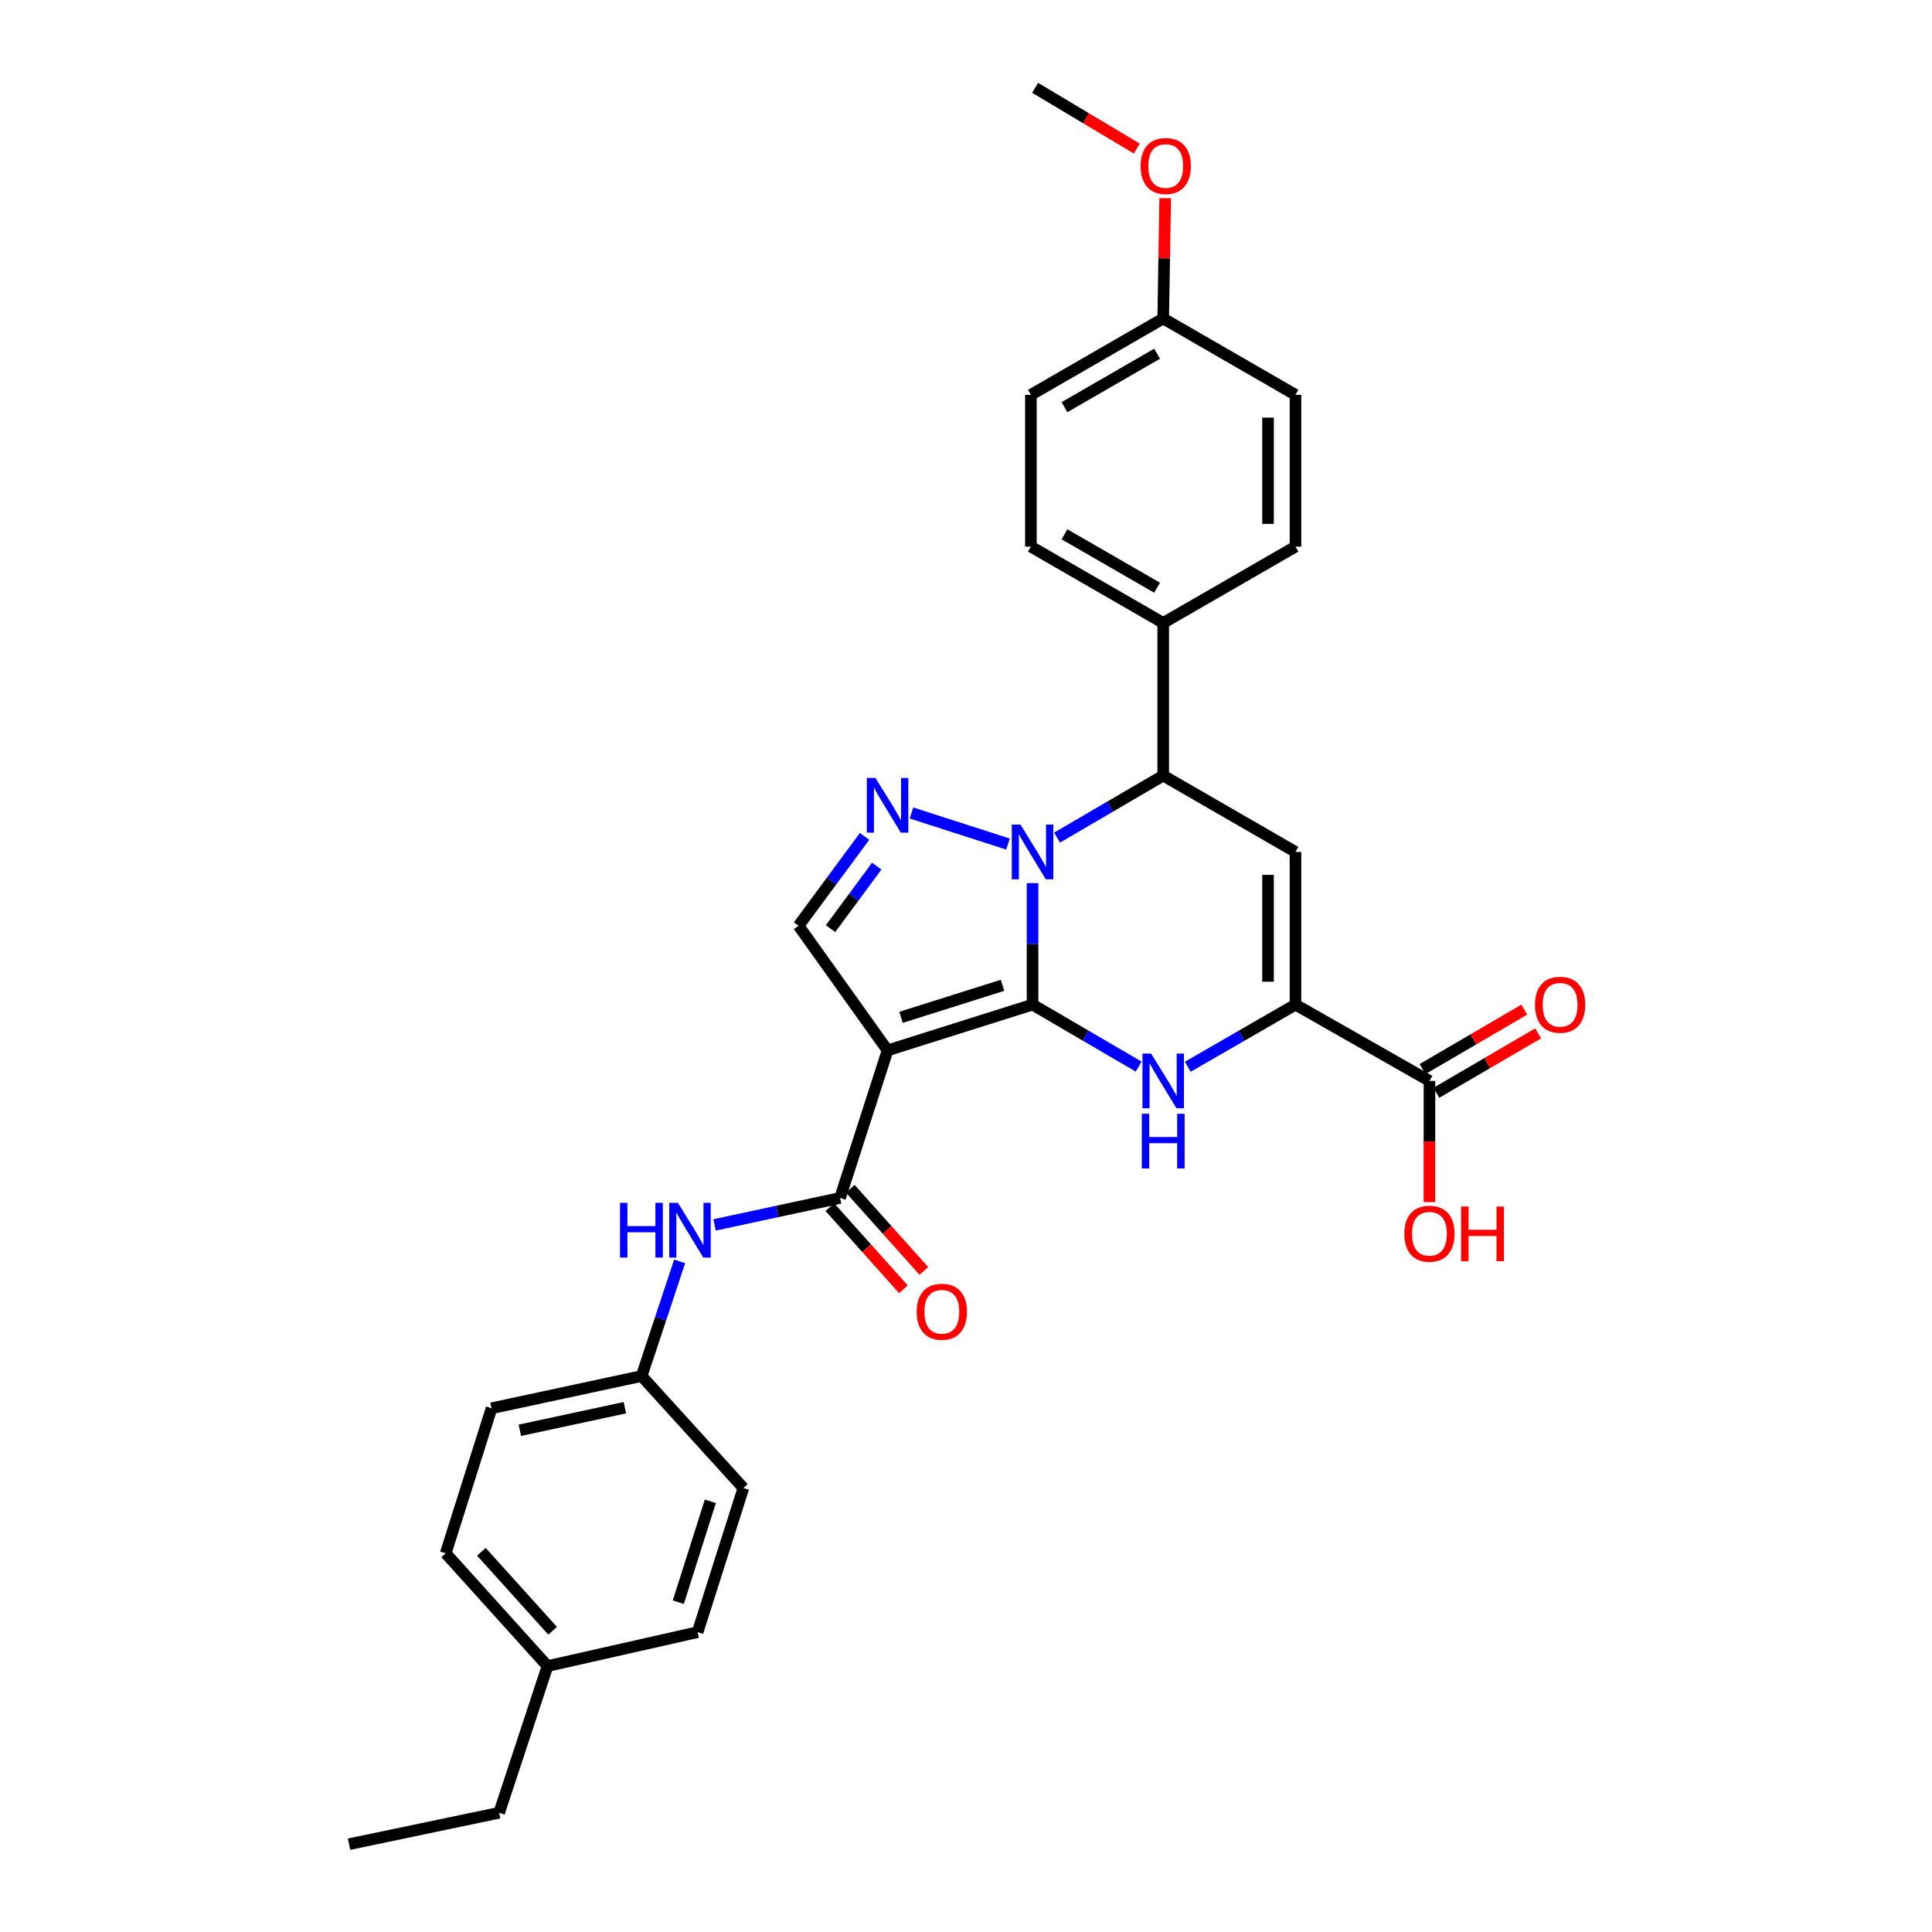 <?xml version='1.0' encoding='iso-8859-1'?>
<svg version='1.1' baseProfile='full'
              xmlns='http://www.w3.org/2000/svg'
                      xmlns:rdkit='http://www.rdkit.org/xml'
                      xmlns:xlink='http://www.w3.org/1999/xlink'
                  xml:space='preserve'
width='1000px' height='1000px' viewBox='0 0 1000 1000'>
<!-- END OF HEADER -->
<rect style='opacity:1.0;fill:#FFFFFF;stroke:none' width='1000' height='1000' x='0' y='0'> </rect>
<path class='bond-0' d='M 534.444,519.987 L 534.444,488.543' style='fill:none;fill-rule:evenodd;stroke:#000000;stroke-width:6px;stroke-linecap:butt;stroke-linejoin:miter;stroke-opacity:1' />
<path class='bond-0' d='M 534.444,488.543 L 534.444,457.098' style='fill:none;fill-rule:evenodd;stroke:#0000FF;stroke-width:6px;stroke-linecap:butt;stroke-linejoin:miter;stroke-opacity:1' />
<path class='bond-1' d='M 534.444,519.987 L 459.4,543.678' style='fill:none;fill-rule:evenodd;stroke:#000000;stroke-width:6px;stroke-linecap:butt;stroke-linejoin:miter;stroke-opacity:1' />
<path class='bond-1' d='M 518.908,509.986 L 466.377,526.569' style='fill:none;fill-rule:evenodd;stroke:#000000;stroke-width:6px;stroke-linecap:butt;stroke-linejoin:miter;stroke-opacity:1' />
<path class='bond-2' d='M 534.444,519.987 L 561.91,536.029' style='fill:none;fill-rule:evenodd;stroke:#000000;stroke-width:6px;stroke-linecap:butt;stroke-linejoin:miter;stroke-opacity:1' />
<path class='bond-2' d='M 561.91,536.029 L 589.375,552.071' style='fill:none;fill-rule:evenodd;stroke:#0000FF;stroke-width:6px;stroke-linecap:butt;stroke-linejoin:miter;stroke-opacity:1' />
<path class='bond-3' d='M 521.733,436.874 L 471.777,420.803' style='fill:none;fill-rule:evenodd;stroke:#0000FF;stroke-width:6px;stroke-linecap:butt;stroke-linejoin:miter;stroke-opacity:1' />
<path class='bond-6' d='M 547.142,433.543 L 574.608,417.495' style='fill:none;fill-rule:evenodd;stroke:#0000FF;stroke-width:6px;stroke-linecap:butt;stroke-linejoin:miter;stroke-opacity:1' />
<path class='bond-6' d='M 574.608,417.495 L 602.073,401.447' style='fill:none;fill-rule:evenodd;stroke:#000000;stroke-width:6px;stroke-linecap:butt;stroke-linejoin:miter;stroke-opacity:1' />
<path class='bond-7' d='M 459.4,543.678 L 434.817,620.057' style='fill:none;fill-rule:evenodd;stroke:#000000;stroke-width:6px;stroke-linecap:butt;stroke-linejoin:miter;stroke-opacity:1' />
<path class='bond-8' d='M 459.4,543.678 L 413.321,479.16' style='fill:none;fill-rule:evenodd;stroke:#000000;stroke-width:6px;stroke-linecap:butt;stroke-linejoin:miter;stroke-opacity:1' />
<path class='bond-4' d='M 614.789,552.151 L 642.664,536.069' style='fill:none;fill-rule:evenodd;stroke:#0000FF;stroke-width:6px;stroke-linecap:butt;stroke-linejoin:miter;stroke-opacity:1' />
<path class='bond-4' d='M 642.664,536.069 L 670.539,519.987' style='fill:none;fill-rule:evenodd;stroke:#000000;stroke-width:6px;stroke-linecap:butt;stroke-linejoin:miter;stroke-opacity:1' />
<path class='bond-30' d='M 447.501,432.92 L 430.411,456.04' style='fill:none;fill-rule:evenodd;stroke:#0000FF;stroke-width:6px;stroke-linecap:butt;stroke-linejoin:miter;stroke-opacity:1' />
<path class='bond-30' d='M 430.411,456.04 L 413.321,479.16' style='fill:none;fill-rule:evenodd;stroke:#000000;stroke-width:6px;stroke-linecap:butt;stroke-linejoin:miter;stroke-opacity:1' />
<path class='bond-30' d='M 453.804,448.305 L 441.842,464.489' style='fill:none;fill-rule:evenodd;stroke:#0000FF;stroke-width:6px;stroke-linecap:butt;stroke-linejoin:miter;stroke-opacity:1' />
<path class='bond-30' d='M 441.842,464.489 L 429.879,480.673' style='fill:none;fill-rule:evenodd;stroke:#000000;stroke-width:6px;stroke-linecap:butt;stroke-linejoin:miter;stroke-opacity:1' />
<path class='bond-5' d='M 670.539,519.987 L 670.539,440.963' style='fill:none;fill-rule:evenodd;stroke:#000000;stroke-width:6px;stroke-linecap:butt;stroke-linejoin:miter;stroke-opacity:1' />
<path class='bond-5' d='M 656.325,508.133 L 656.325,452.816' style='fill:none;fill-rule:evenodd;stroke:#000000;stroke-width:6px;stroke-linecap:butt;stroke-linejoin:miter;stroke-opacity:1' />
<path class='bond-9' d='M 670.539,519.987 L 739.882,559.487' style='fill:none;fill-rule:evenodd;stroke:#000000;stroke-width:6px;stroke-linecap:butt;stroke-linejoin:miter;stroke-opacity:1' />
<path class='bond-31' d='M 670.539,440.963 L 602.073,401.447' style='fill:none;fill-rule:evenodd;stroke:#000000;stroke-width:6px;stroke-linecap:butt;stroke-linejoin:miter;stroke-opacity:1' />
<path class='bond-11' d='M 602.073,401.447 L 602.073,322.43' style='fill:none;fill-rule:evenodd;stroke:#000000;stroke-width:6px;stroke-linecap:butt;stroke-linejoin:miter;stroke-opacity:1' />
<path class='bond-10' d='M 434.817,620.057 L 402.339,627.033' style='fill:none;fill-rule:evenodd;stroke:#000000;stroke-width:6px;stroke-linecap:butt;stroke-linejoin:miter;stroke-opacity:1' />
<path class='bond-10' d='M 402.339,627.033 L 369.861,634.009' style='fill:none;fill-rule:evenodd;stroke:#0000FF;stroke-width:6px;stroke-linecap:butt;stroke-linejoin:miter;stroke-opacity:1' />
<path class='bond-12' d='M 429.522,624.798 L 448.563,646.063' style='fill:none;fill-rule:evenodd;stroke:#000000;stroke-width:6px;stroke-linecap:butt;stroke-linejoin:miter;stroke-opacity:1' />
<path class='bond-12' d='M 448.563,646.063 L 467.604,667.328' style='fill:none;fill-rule:evenodd;stroke:#FF0000;stroke-width:6px;stroke-linecap:butt;stroke-linejoin:miter;stroke-opacity:1' />
<path class='bond-12' d='M 440.112,615.315 L 459.153,636.58' style='fill:none;fill-rule:evenodd;stroke:#000000;stroke-width:6px;stroke-linecap:butt;stroke-linejoin:miter;stroke-opacity:1' />
<path class='bond-12' d='M 459.153,636.58 L 478.194,657.845' style='fill:none;fill-rule:evenodd;stroke:#FF0000;stroke-width:6px;stroke-linecap:butt;stroke-linejoin:miter;stroke-opacity:1' />
<path class='bond-13' d='M 743.466,565.624 L 769.802,550.243' style='fill:none;fill-rule:evenodd;stroke:#000000;stroke-width:6px;stroke-linecap:butt;stroke-linejoin:miter;stroke-opacity:1' />
<path class='bond-13' d='M 769.802,550.243 L 796.137,534.861' style='fill:none;fill-rule:evenodd;stroke:#FF0000;stroke-width:6px;stroke-linecap:butt;stroke-linejoin:miter;stroke-opacity:1' />
<path class='bond-13' d='M 736.297,553.35 L 762.633,537.968' style='fill:none;fill-rule:evenodd;stroke:#000000;stroke-width:6px;stroke-linecap:butt;stroke-linejoin:miter;stroke-opacity:1' />
<path class='bond-13' d='M 762.633,537.968 L 788.968,522.587' style='fill:none;fill-rule:evenodd;stroke:#FF0000;stroke-width:6px;stroke-linecap:butt;stroke-linejoin:miter;stroke-opacity:1' />
<path class='bond-17' d='M 739.882,559.487 L 739.882,590.844' style='fill:none;fill-rule:evenodd;stroke:#000000;stroke-width:6px;stroke-linecap:butt;stroke-linejoin:miter;stroke-opacity:1' />
<path class='bond-17' d='M 739.882,590.844 L 739.882,622.201' style='fill:none;fill-rule:evenodd;stroke:#FF0000;stroke-width:6px;stroke-linecap:butt;stroke-linejoin:miter;stroke-opacity:1' />
<path class='bond-16' d='M 351.78,652.891 L 341.941,682.56' style='fill:none;fill-rule:evenodd;stroke:#0000FF;stroke-width:6px;stroke-linecap:butt;stroke-linejoin:miter;stroke-opacity:1' />
<path class='bond-16' d='M 341.941,682.56 L 332.102,712.229' style='fill:none;fill-rule:evenodd;stroke:#000000;stroke-width:6px;stroke-linecap:butt;stroke-linejoin:miter;stroke-opacity:1' />
<path class='bond-14' d='M 602.073,322.43 L 533.591,282.938' style='fill:none;fill-rule:evenodd;stroke:#000000;stroke-width:6px;stroke-linecap:butt;stroke-linejoin:miter;stroke-opacity:1' />
<path class='bond-14' d='M 598.902,304.193 L 550.965,276.548' style='fill:none;fill-rule:evenodd;stroke:#000000;stroke-width:6px;stroke-linecap:butt;stroke-linejoin:miter;stroke-opacity:1' />
<path class='bond-15' d='M 602.073,322.43 L 670.539,282.938' style='fill:none;fill-rule:evenodd;stroke:#000000;stroke-width:6px;stroke-linecap:butt;stroke-linejoin:miter;stroke-opacity:1' />
<path class='bond-20' d='M 533.591,282.938 L 533.591,204.364' style='fill:none;fill-rule:evenodd;stroke:#000000;stroke-width:6px;stroke-linecap:butt;stroke-linejoin:miter;stroke-opacity:1' />
<path class='bond-19' d='M 670.539,282.938 L 670.539,204.364' style='fill:none;fill-rule:evenodd;stroke:#000000;stroke-width:6px;stroke-linecap:butt;stroke-linejoin:miter;stroke-opacity:1' />
<path class='bond-19' d='M 656.325,271.152 L 656.325,216.15' style='fill:none;fill-rule:evenodd;stroke:#000000;stroke-width:6px;stroke-linecap:butt;stroke-linejoin:miter;stroke-opacity:1' />
<path class='bond-22' d='M 332.102,712.229 L 384.774,770.184' style='fill:none;fill-rule:evenodd;stroke:#000000;stroke-width:6px;stroke-linecap:butt;stroke-linejoin:miter;stroke-opacity:1' />
<path class='bond-23' d='M 332.102,712.229 L 254.42,728.915' style='fill:none;fill-rule:evenodd;stroke:#000000;stroke-width:6px;stroke-linecap:butt;stroke-linejoin:miter;stroke-opacity:1' />
<path class='bond-23' d='M 323.435,728.629 L 269.058,740.31' style='fill:none;fill-rule:evenodd;stroke:#000000;stroke-width:6px;stroke-linecap:butt;stroke-linejoin:miter;stroke-opacity:1' />
<path class='bond-18' d='M 602.073,164.848 L 670.539,204.364' style='fill:none;fill-rule:evenodd;stroke:#000000;stroke-width:6px;stroke-linecap:butt;stroke-linejoin:miter;stroke-opacity:1' />
<path class='bond-26' d='M 602.073,164.848 L 602.59,133.711' style='fill:none;fill-rule:evenodd;stroke:#000000;stroke-width:6px;stroke-linecap:butt;stroke-linejoin:miter;stroke-opacity:1' />
<path class='bond-26' d='M 602.59,133.711 L 603.106,102.575' style='fill:none;fill-rule:evenodd;stroke:#FF0000;stroke-width:6px;stroke-linecap:butt;stroke-linejoin:miter;stroke-opacity:1' />
<path class='bond-32' d='M 602.073,164.848 L 533.591,204.364' style='fill:none;fill-rule:evenodd;stroke:#000000;stroke-width:6px;stroke-linecap:butt;stroke-linejoin:miter;stroke-opacity:1' />
<path class='bond-32' d='M 598.905,183.087 L 550.968,210.748' style='fill:none;fill-rule:evenodd;stroke:#000000;stroke-width:6px;stroke-linecap:butt;stroke-linejoin:miter;stroke-opacity:1' />
<path class='bond-21' d='M 283.394,862.357 L 230.698,803.975' style='fill:none;fill-rule:evenodd;stroke:#000000;stroke-width:6px;stroke-linecap:butt;stroke-linejoin:miter;stroke-opacity:1' />
<path class='bond-21' d='M 286.041,844.076 L 249.154,803.208' style='fill:none;fill-rule:evenodd;stroke:#000000;stroke-width:6px;stroke-linecap:butt;stroke-linejoin:miter;stroke-opacity:1' />
<path class='bond-27' d='M 283.394,862.357 L 258.353,938.294' style='fill:none;fill-rule:evenodd;stroke:#000000;stroke-width:6px;stroke-linecap:butt;stroke-linejoin:miter;stroke-opacity:1' />
<path class='bond-33' d='M 283.394,862.357 L 361.083,844.802' style='fill:none;fill-rule:evenodd;stroke:#000000;stroke-width:6px;stroke-linecap:butt;stroke-linejoin:miter;stroke-opacity:1' />
<path class='bond-24' d='M 384.774,770.184 L 361.083,844.802' style='fill:none;fill-rule:evenodd;stroke:#000000;stroke-width:6px;stroke-linecap:butt;stroke-linejoin:miter;stroke-opacity:1' />
<path class='bond-24' d='M 367.673,777.076 L 351.089,829.308' style='fill:none;fill-rule:evenodd;stroke:#000000;stroke-width:6px;stroke-linecap:butt;stroke-linejoin:miter;stroke-opacity:1' />
<path class='bond-25' d='M 254.42,728.915 L 230.698,803.975' style='fill:none;fill-rule:evenodd;stroke:#000000;stroke-width:6px;stroke-linecap:butt;stroke-linejoin:miter;stroke-opacity:1' />
<path class='bond-28' d='M 588.415,76.898 L 562.097,61.176' style='fill:none;fill-rule:evenodd;stroke:#FF0000;stroke-width:6px;stroke-linecap:butt;stroke-linejoin:miter;stroke-opacity:1' />
<path class='bond-28' d='M 562.097,61.176 L 535.779,45.455' style='fill:none;fill-rule:evenodd;stroke:#000000;stroke-width:6px;stroke-linecap:butt;stroke-linejoin:miter;stroke-opacity:1' />
<path class='bond-29' d='M 258.353,938.294 L 180.671,954.545' style='fill:none;fill-rule:evenodd;stroke:#000000;stroke-width:6px;stroke-linecap:butt;stroke-linejoin:miter;stroke-opacity:1' />
<path  class='atom-1' d='M 528.184 426.803
L 537.464 441.803
Q 538.384 443.283, 539.864 445.963
Q 541.344 448.643, 541.424 448.803
L 541.424 426.803
L 545.184 426.803
L 545.184 455.123
L 541.304 455.123
L 531.344 438.723
Q 530.184 436.803, 528.944 434.603
Q 527.744 432.403, 527.384 431.723
L 527.384 455.123
L 523.704 455.123
L 523.704 426.803
L 528.184 426.803
' fill='#0000FF'/>
<path  class='atom-3' d='M 595.813 545.327
L 605.093 560.327
Q 606.013 561.807, 607.493 564.487
Q 608.973 567.167, 609.053 567.327
L 609.053 545.327
L 612.813 545.327
L 612.813 573.647
L 608.933 573.647
L 598.973 557.247
Q 597.813 555.327, 596.573 553.127
Q 595.373 550.927, 595.013 550.247
L 595.013 573.647
L 591.333 573.647
L 591.333 545.327
L 595.813 545.327
' fill='#0000FF'/>
<path  class='atom-3' d='M 590.993 576.479
L 594.833 576.479
L 594.833 588.519
L 609.313 588.519
L 609.313 576.479
L 613.153 576.479
L 613.153 604.799
L 609.313 604.799
L 609.313 591.719
L 594.833 591.719
L 594.833 604.799
L 590.993 604.799
L 590.993 576.479
' fill='#0000FF'/>
<path  class='atom-4' d='M 453.14 402.662
L 462.42 417.662
Q 463.34 419.142, 464.82 421.822
Q 466.3 424.502, 466.38 424.662
L 466.38 402.662
L 470.14 402.662
L 470.14 430.982
L 466.26 430.982
L 456.3 414.582
Q 455.14 412.662, 453.9 410.462
Q 452.7 408.262, 452.34 407.582
L 452.34 430.982
L 448.66 430.982
L 448.66 402.662
L 453.14 402.662
' fill='#0000FF'/>
<path  class='atom-11' d='M 320.915 622.583
L 324.755 622.583
L 324.755 634.623
L 339.235 634.623
L 339.235 622.583
L 343.075 622.583
L 343.075 650.903
L 339.235 650.903
L 339.235 637.823
L 324.755 637.823
L 324.755 650.903
L 320.915 650.903
L 320.915 622.583
' fill='#0000FF'/>
<path  class='atom-11' d='M 350.875 622.583
L 360.155 637.583
Q 361.075 639.063, 362.555 641.743
Q 364.035 644.423, 364.115 644.583
L 364.115 622.583
L 367.875 622.583
L 367.875 650.903
L 363.995 650.903
L 354.035 634.503
Q 352.875 632.583, 351.635 630.383
Q 350.435 628.183, 350.075 627.503
L 350.075 650.903
L 346.395 650.903
L 346.395 622.583
L 350.875 622.583
' fill='#0000FF'/>
<path  class='atom-13' d='M 474.489 678.961
Q 474.489 672.161, 477.849 668.361
Q 481.209 664.561, 487.489 664.561
Q 493.769 664.561, 497.129 668.361
Q 500.489 672.161, 500.489 678.961
Q 500.489 685.841, 497.089 689.761
Q 493.689 693.641, 487.489 693.641
Q 481.249 693.641, 477.849 689.761
Q 474.489 685.881, 474.489 678.961
M 487.489 690.441
Q 491.809 690.441, 494.129 687.561
Q 496.489 684.641, 496.489 678.961
Q 496.489 673.401, 494.129 670.601
Q 491.809 667.761, 487.489 667.761
Q 483.169 667.761, 480.809 670.561
Q 478.489 673.361, 478.489 678.961
Q 478.489 684.681, 480.809 687.561
Q 483.169 690.441, 487.489 690.441
' fill='#FF0000'/>
<path  class='atom-14' d='M 794.511 520.067
Q 794.511 513.267, 797.871 509.467
Q 801.231 505.667, 807.511 505.667
Q 813.791 505.667, 817.151 509.467
Q 820.511 513.267, 820.511 520.067
Q 820.511 526.947, 817.111 530.867
Q 813.711 534.747, 807.511 534.747
Q 801.271 534.747, 797.871 530.867
Q 794.511 526.987, 794.511 520.067
M 807.511 531.547
Q 811.831 531.547, 814.151 528.667
Q 816.511 525.747, 816.511 520.067
Q 816.511 514.507, 814.151 511.707
Q 811.831 508.867, 807.511 508.867
Q 803.191 508.867, 800.831 511.667
Q 798.511 514.467, 798.511 520.067
Q 798.511 525.787, 800.831 528.667
Q 803.191 531.547, 807.511 531.547
' fill='#FF0000'/>
<path  class='atom-18' d='M 726.882 638.576
Q 726.882 631.776, 730.242 627.976
Q 733.602 624.176, 739.882 624.176
Q 746.162 624.176, 749.522 627.976
Q 752.882 631.776, 752.882 638.576
Q 752.882 645.456, 749.482 649.376
Q 746.082 653.256, 739.882 653.256
Q 733.642 653.256, 730.242 649.376
Q 726.882 645.496, 726.882 638.576
M 739.882 650.056
Q 744.202 650.056, 746.522 647.176
Q 748.882 644.256, 748.882 638.576
Q 748.882 633.016, 746.522 630.216
Q 744.202 627.376, 739.882 627.376
Q 735.562 627.376, 733.202 630.176
Q 730.882 632.976, 730.882 638.576
Q 730.882 644.296, 733.202 647.176
Q 735.562 650.056, 739.882 650.056
' fill='#FF0000'/>
<path  class='atom-18' d='M 756.282 624.496
L 760.122 624.496
L 760.122 636.536
L 774.602 636.536
L 774.602 624.496
L 778.442 624.496
L 778.442 652.816
L 774.602 652.816
L 774.602 639.736
L 760.122 639.736
L 760.122 652.816
L 756.282 652.816
L 756.282 624.496
' fill='#FF0000'/>
<path  class='atom-27' d='M 590.384 85.919
Q 590.384 79.119, 593.744 75.319
Q 597.104 71.519, 603.384 71.519
Q 609.664 71.519, 613.024 75.319
Q 616.384 79.119, 616.384 85.919
Q 616.384 92.799, 612.984 96.719
Q 609.584 100.599, 603.384 100.599
Q 597.144 100.599, 593.744 96.719
Q 590.384 92.839, 590.384 85.919
M 603.384 97.399
Q 607.704 97.399, 610.024 94.519
Q 612.384 91.599, 612.384 85.919
Q 612.384 80.359, 610.024 77.559
Q 607.704 74.719, 603.384 74.719
Q 599.064 74.719, 596.704 77.519
Q 594.384 80.319, 594.384 85.919
Q 594.384 91.639, 596.704 94.519
Q 599.064 97.399, 603.384 97.399
' fill='#FF0000'/>
</svg>
